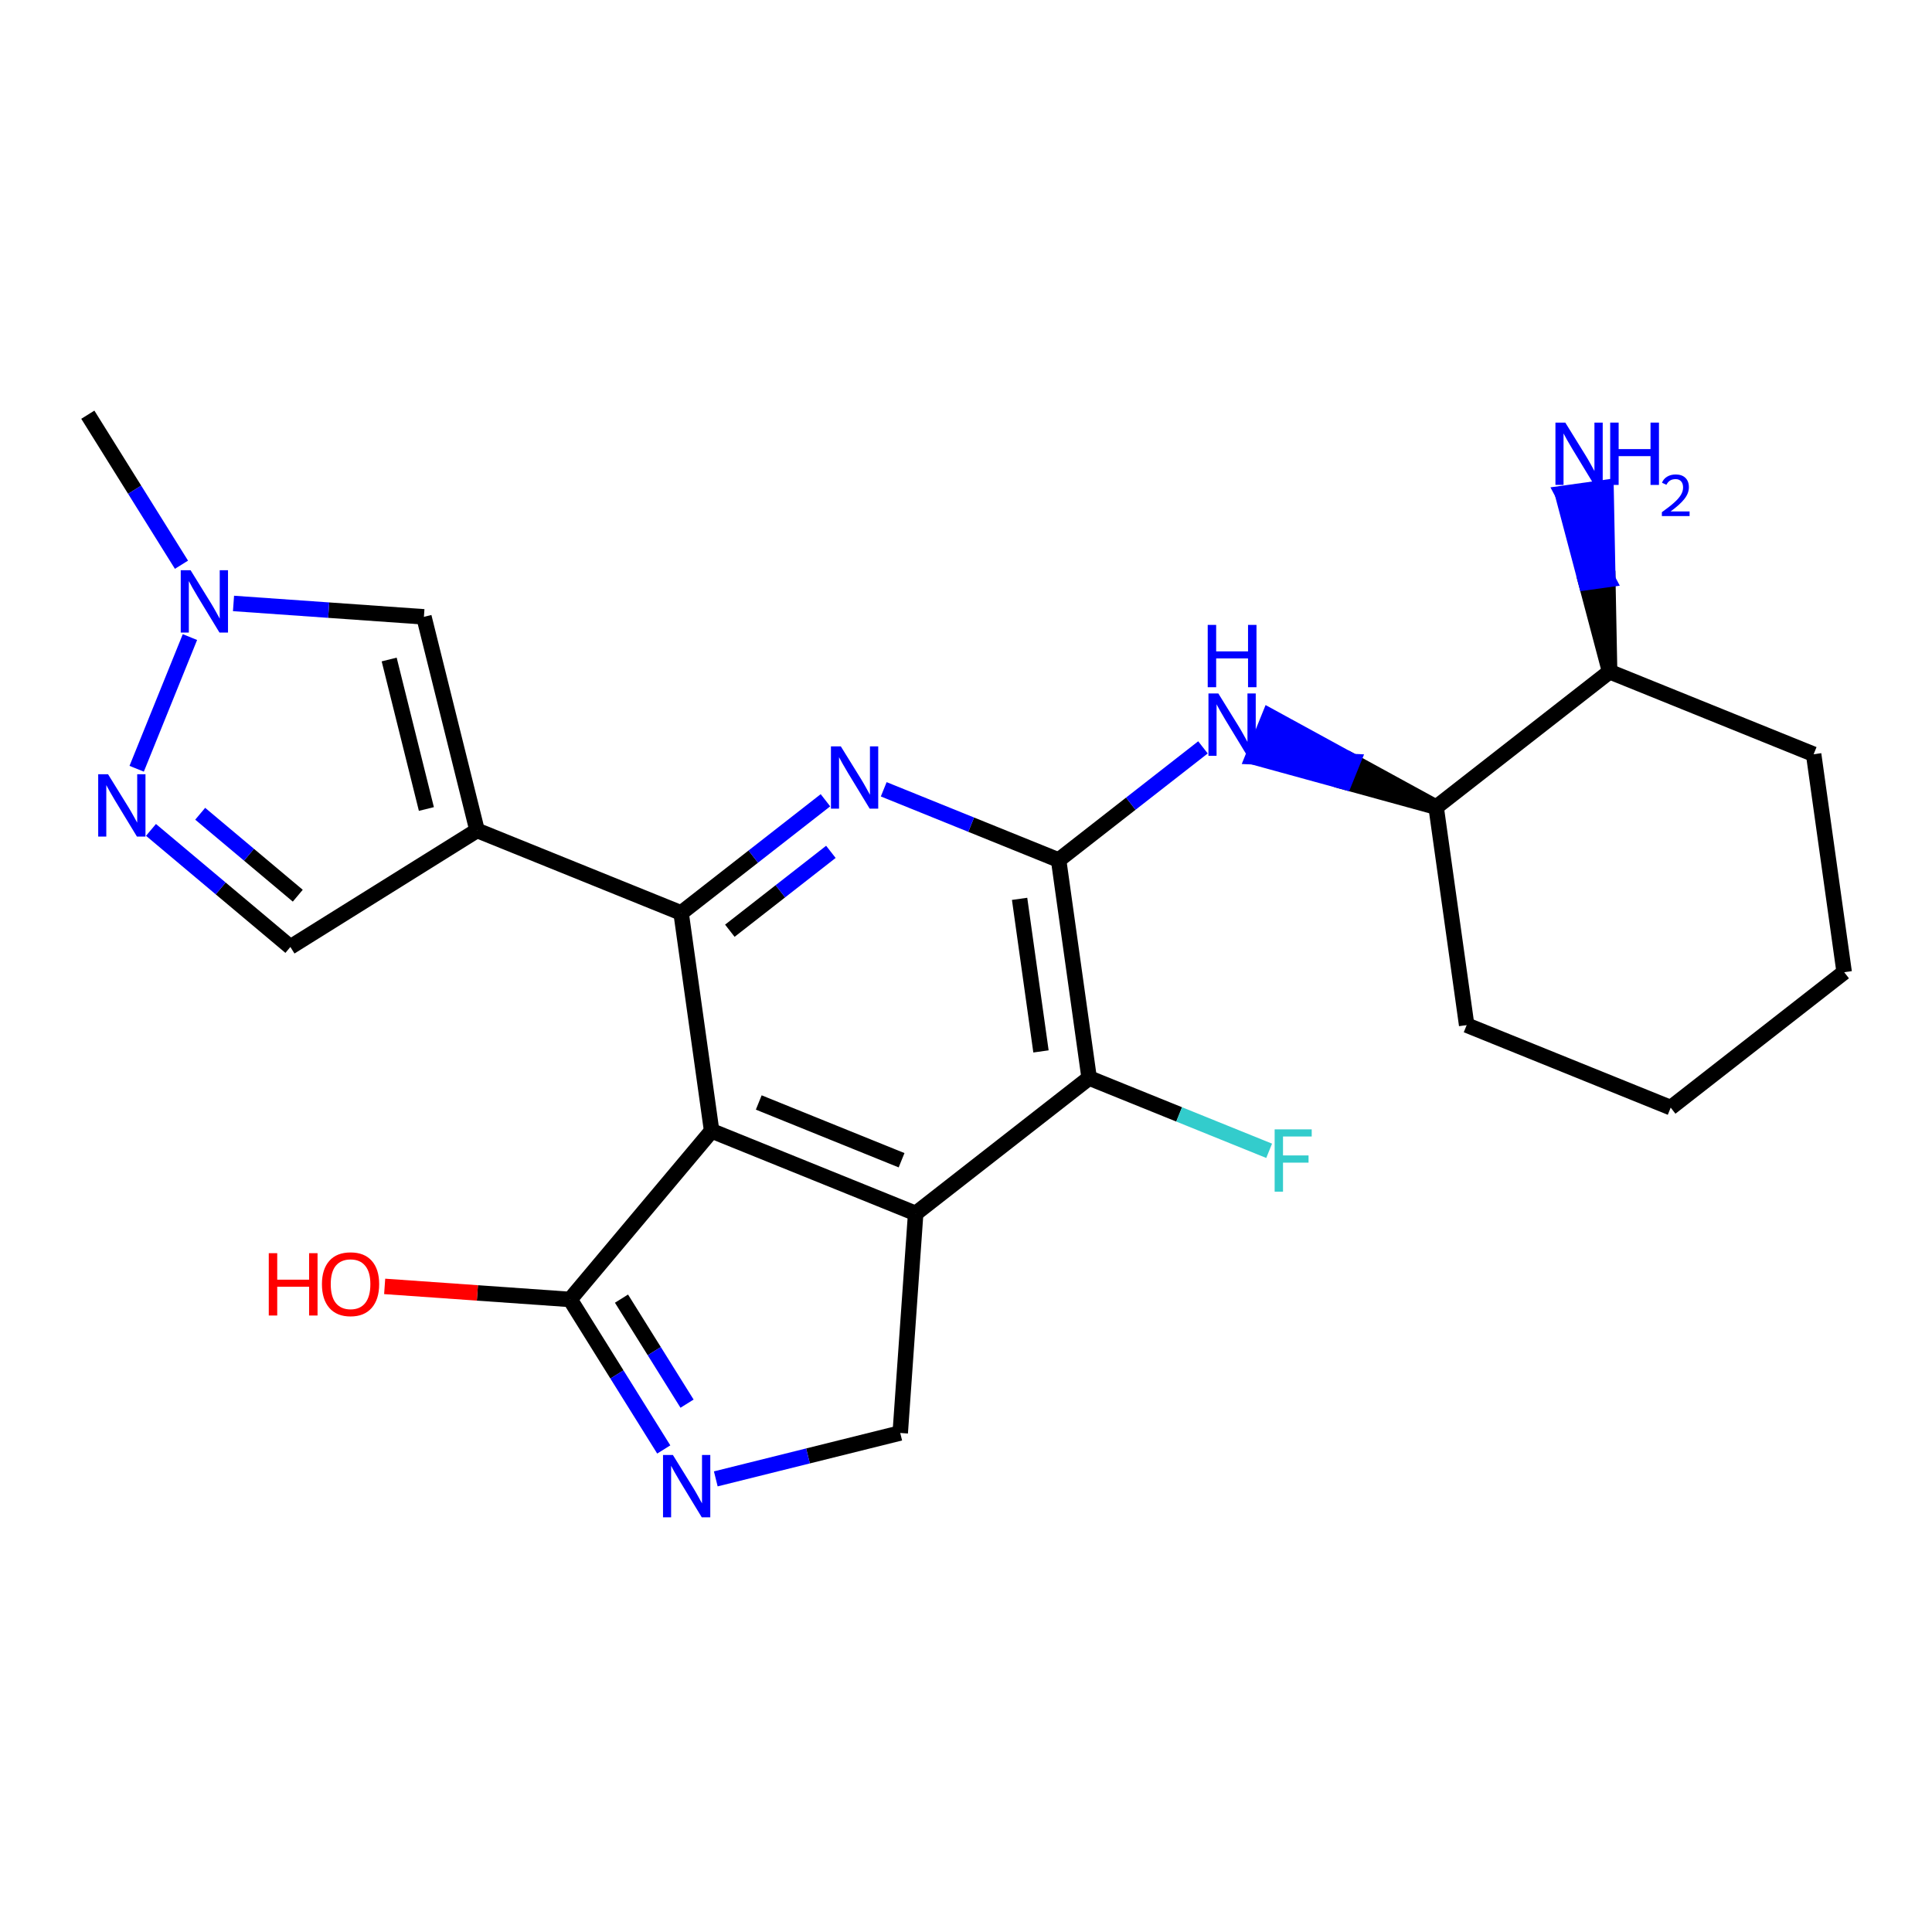 <?xml version='1.0' encoding='iso-8859-1'?>
<svg version='1.1' baseProfile='full'
              xmlns='http://www.w3.org/2000/svg'
                      xmlns:rdkit='http://www.rdkit.org/xml'
                      xmlns:xlink='http://www.w3.org/1999/xlink'
                  xml:space='preserve'
width='250px' height='250px' viewBox='0 0 250 250'>
<!-- END OF HEADER -->
<rect style='opacity:1.0;fill:#FFFFFF;stroke:none' width='250' height='250' x='0' y='0'> </rect>
<path class='bond-0 atom-0 atom-23' d='M 11.364,53.663 L 17.424,63.369' style='fill:none;fill-rule:evenodd;stroke:#000000;stroke-width:2.0px;stroke-linecap:butt;stroke-linejoin:miter;stroke-opacity:1' />
<path class='bond-0 atom-0 atom-23' d='M 17.424,63.369 L 23.483,73.076' style='fill:none;fill-rule:evenodd;stroke:#0000FF;stroke-width:2.0px;stroke-linecap:butt;stroke-linejoin:miter;stroke-opacity:1' />
<path class='bond-1 atom-1 atom-2' d='M 238.636,125.803 L 216.187,143.327' style='fill:none;fill-rule:evenodd;stroke:#000000;stroke-width:2.0px;stroke-linecap:butt;stroke-linejoin:miter;stroke-opacity:1' />
<path class='bond-2 atom-1 atom-3' d='M 238.636,125.803 L 234.684,97.599' style='fill:none;fill-rule:evenodd;stroke:#000000;stroke-width:2.0px;stroke-linecap:butt;stroke-linejoin:miter;stroke-opacity:1' />
<path class='bond-3 atom-2 atom-4' d='M 216.187,143.327 L 189.786,132.648' style='fill:none;fill-rule:evenodd;stroke:#000000;stroke-width:2.0px;stroke-linecap:butt;stroke-linejoin:miter;stroke-opacity:1' />
<path class='bond-4 atom-3 atom-10' d='M 234.684,97.599 L 208.283,86.92' style='fill:none;fill-rule:evenodd;stroke:#000000;stroke-width:2.0px;stroke-linecap:butt;stroke-linejoin:miter;stroke-opacity:1' />
<path class='bond-5 atom-4 atom-11' d='M 189.786,132.648 L 185.834,104.444' style='fill:none;fill-rule:evenodd;stroke:#000000;stroke-width:2.0px;stroke-linecap:butt;stroke-linejoin:miter;stroke-opacity:1' />
<path class='bond-6 atom-5 atom-8' d='M 37.575,122.537 L 61.733,107.455' style='fill:none;fill-rule:evenodd;stroke:#000000;stroke-width:2.0px;stroke-linecap:butt;stroke-linejoin:miter;stroke-opacity:1' />
<path class='bond-7 atom-5 atom-20' d='M 37.575,122.537 L 28.556,114.962' style='fill:none;fill-rule:evenodd;stroke:#000000;stroke-width:2.0px;stroke-linecap:butt;stroke-linejoin:miter;stroke-opacity:1' />
<path class='bond-7 atom-5 atom-20' d='M 28.556,114.962 L 19.537,107.388' style='fill:none;fill-rule:evenodd;stroke:#0000FF;stroke-width:2.0px;stroke-linecap:butt;stroke-linejoin:miter;stroke-opacity:1' />
<path class='bond-7 atom-5 atom-20' d='M 38.532,115.903 L 32.219,110.601' style='fill:none;fill-rule:evenodd;stroke:#000000;stroke-width:2.0px;stroke-linecap:butt;stroke-linejoin:miter;stroke-opacity:1' />
<path class='bond-7 atom-5 atom-20' d='M 32.219,110.601 L 25.905,105.299' style='fill:none;fill-rule:evenodd;stroke:#0000FF;stroke-width:2.0px;stroke-linecap:butt;stroke-linejoin:miter;stroke-opacity:1' />
<path class='bond-8 atom-6 atom-9' d='M 116.489,185.426 L 118.487,157.017' style='fill:none;fill-rule:evenodd;stroke:#000000;stroke-width:2.0px;stroke-linecap:butt;stroke-linejoin:miter;stroke-opacity:1' />
<path class='bond-9 atom-6 atom-19' d='M 116.489,185.426 L 104.556,188.396' style='fill:none;fill-rule:evenodd;stroke:#000000;stroke-width:2.0px;stroke-linecap:butt;stroke-linejoin:miter;stroke-opacity:1' />
<path class='bond-9 atom-6 atom-19' d='M 104.556,188.396 L 92.623,191.366' style='fill:none;fill-rule:evenodd;stroke:#0000FF;stroke-width:2.0px;stroke-linecap:butt;stroke-linejoin:miter;stroke-opacity:1' />
<path class='bond-10 atom-7 atom-8' d='M 54.854,79.819 L 61.733,107.455' style='fill:none;fill-rule:evenodd;stroke:#000000;stroke-width:2.0px;stroke-linecap:butt;stroke-linejoin:miter;stroke-opacity:1' />
<path class='bond-10 atom-7 atom-8' d='M 50.359,85.34 L 55.174,104.685' style='fill:none;fill-rule:evenodd;stroke:#000000;stroke-width:2.0px;stroke-linecap:butt;stroke-linejoin:miter;stroke-opacity:1' />
<path class='bond-11 atom-7 atom-23' d='M 54.854,79.819 L 42.535,78.952' style='fill:none;fill-rule:evenodd;stroke:#000000;stroke-width:2.0px;stroke-linecap:butt;stroke-linejoin:miter;stroke-opacity:1' />
<path class='bond-11 atom-7 atom-23' d='M 42.535,78.952 L 30.216,78.086' style='fill:none;fill-rule:evenodd;stroke:#0000FF;stroke-width:2.0px;stroke-linecap:butt;stroke-linejoin:miter;stroke-opacity:1' />
<path class='bond-12 atom-8 atom-14' d='M 61.733,107.455 L 88.134,118.134' style='fill:none;fill-rule:evenodd;stroke:#000000;stroke-width:2.0px;stroke-linecap:butt;stroke-linejoin:miter;stroke-opacity:1' />
<path class='bond-13 atom-9 atom-12' d='M 118.487,157.017 L 92.086,146.338' style='fill:none;fill-rule:evenodd;stroke:#000000;stroke-width:2.0px;stroke-linecap:butt;stroke-linejoin:miter;stroke-opacity:1' />
<path class='bond-13 atom-9 atom-12' d='M 116.663,150.135 L 98.182,142.66' style='fill:none;fill-rule:evenodd;stroke:#000000;stroke-width:2.0px;stroke-linecap:butt;stroke-linejoin:miter;stroke-opacity:1' />
<path class='bond-14 atom-9 atom-13' d='M 118.487,157.017 L 140.936,139.493' style='fill:none;fill-rule:evenodd;stroke:#000000;stroke-width:2.0px;stroke-linecap:butt;stroke-linejoin:miter;stroke-opacity:1' />
<path class='bond-15 atom-10 atom-11' d='M 208.283,86.92 L 185.834,104.444' style='fill:none;fill-rule:evenodd;stroke:#000000;stroke-width:2.0px;stroke-linecap:butt;stroke-linejoin:miter;stroke-opacity:1' />
<path class='bond-16 atom-10 atom-18' d='M 208.283,86.92 L 208.05,74.993 L 205.23,75.388 Z' style='fill:#000000;fill-rule:evenodd;fill-opacity:1;stroke:#000000;stroke-width:2.0px;stroke-linecap:butt;stroke-linejoin:miter;stroke-opacity:1;' />
<path class='bond-16 atom-10 atom-18' d='M 208.05,74.993 L 202.176,63.856 L 207.817,63.066 Z' style='fill:#0000FF;fill-rule:evenodd;fill-opacity:1;stroke:#0000FF;stroke-width:2.0px;stroke-linecap:butt;stroke-linejoin:miter;stroke-opacity:1;' />
<path class='bond-16 atom-10 atom-18' d='M 208.05,74.993 L 205.23,75.388 L 202.176,63.856 Z' style='fill:#0000FF;fill-rule:evenodd;fill-opacity:1;stroke:#0000FF;stroke-width:2.0px;stroke-linecap:butt;stroke-linejoin:miter;stroke-opacity:1;' />
<path class='bond-17 atom-11 atom-21' d='M 185.834,104.444 L 175.053,98.547 L 173.985,101.187 Z' style='fill:#000000;fill-rule:evenodd;fill-opacity:1;stroke:#000000;stroke-width:2.0px;stroke-linecap:butt;stroke-linejoin:miter;stroke-opacity:1;' />
<path class='bond-17 atom-11 atom-21' d='M 175.053,98.547 L 162.136,97.93 L 164.272,92.65 Z' style='fill:#0000FF;fill-rule:evenodd;fill-opacity:1;stroke:#0000FF;stroke-width:2.0px;stroke-linecap:butt;stroke-linejoin:miter;stroke-opacity:1;' />
<path class='bond-17 atom-11 atom-21' d='M 175.053,98.547 L 173.985,101.187 L 162.136,97.93 Z' style='fill:#0000FF;fill-rule:evenodd;fill-opacity:1;stroke:#0000FF;stroke-width:2.0px;stroke-linecap:butt;stroke-linejoin:miter;stroke-opacity:1;' />
<path class='bond-18 atom-12 atom-14' d='M 92.086,146.338 L 88.134,118.134' style='fill:none;fill-rule:evenodd;stroke:#000000;stroke-width:2.0px;stroke-linecap:butt;stroke-linejoin:miter;stroke-opacity:1' />
<path class='bond-19 atom-12 atom-16' d='M 92.086,146.338 L 73.771,168.147' style='fill:none;fill-rule:evenodd;stroke:#000000;stroke-width:2.0px;stroke-linecap:butt;stroke-linejoin:miter;stroke-opacity:1' />
<path class='bond-20 atom-13 atom-15' d='M 140.936,139.493 L 136.984,111.289' style='fill:none;fill-rule:evenodd;stroke:#000000;stroke-width:2.0px;stroke-linecap:butt;stroke-linejoin:miter;stroke-opacity:1' />
<path class='bond-20 atom-13 atom-15' d='M 134.702,136.053 L 131.936,116.31' style='fill:none;fill-rule:evenodd;stroke:#000000;stroke-width:2.0px;stroke-linecap:butt;stroke-linejoin:miter;stroke-opacity:1' />
<path class='bond-21 atom-13 atom-17' d='M 140.936,139.493 L 152.582,144.204' style='fill:none;fill-rule:evenodd;stroke:#000000;stroke-width:2.0px;stroke-linecap:butt;stroke-linejoin:miter;stroke-opacity:1' />
<path class='bond-21 atom-13 atom-17' d='M 152.582,144.204 L 164.227,148.914' style='fill:none;fill-rule:evenodd;stroke:#33CCCC;stroke-width:2.0px;stroke-linecap:butt;stroke-linejoin:miter;stroke-opacity:1' />
<path class='bond-22 atom-14 atom-22' d='M 88.134,118.134 L 97.473,110.844' style='fill:none;fill-rule:evenodd;stroke:#000000;stroke-width:2.0px;stroke-linecap:butt;stroke-linejoin:miter;stroke-opacity:1' />
<path class='bond-22 atom-14 atom-22' d='M 97.473,110.844 L 106.812,103.553' style='fill:none;fill-rule:evenodd;stroke:#0000FF;stroke-width:2.0px;stroke-linecap:butt;stroke-linejoin:miter;stroke-opacity:1' />
<path class='bond-22 atom-14 atom-22' d='M 94.441,120.437 L 100.978,115.334' style='fill:none;fill-rule:evenodd;stroke:#000000;stroke-width:2.0px;stroke-linecap:butt;stroke-linejoin:miter;stroke-opacity:1' />
<path class='bond-22 atom-14 atom-22' d='M 100.978,115.334 L 107.515,110.23' style='fill:none;fill-rule:evenodd;stroke:#0000FF;stroke-width:2.0px;stroke-linecap:butt;stroke-linejoin:miter;stroke-opacity:1' />
<path class='bond-23 atom-15 atom-21' d='M 136.984,111.289 L 146.323,103.999' style='fill:none;fill-rule:evenodd;stroke:#000000;stroke-width:2.0px;stroke-linecap:butt;stroke-linejoin:miter;stroke-opacity:1' />
<path class='bond-23 atom-15 atom-21' d='M 146.323,103.999 L 155.663,96.709' style='fill:none;fill-rule:evenodd;stroke:#0000FF;stroke-width:2.0px;stroke-linecap:butt;stroke-linejoin:miter;stroke-opacity:1' />
<path class='bond-24 atom-15 atom-22' d='M 136.984,111.289 L 125.669,106.712' style='fill:none;fill-rule:evenodd;stroke:#000000;stroke-width:2.0px;stroke-linecap:butt;stroke-linejoin:miter;stroke-opacity:1' />
<path class='bond-24 atom-15 atom-22' d='M 125.669,106.712 L 114.354,102.135' style='fill:none;fill-rule:evenodd;stroke:#0000FF;stroke-width:2.0px;stroke-linecap:butt;stroke-linejoin:miter;stroke-opacity:1' />
<path class='bond-25 atom-16 atom-19' d='M 73.771,168.147 L 79.831,177.853' style='fill:none;fill-rule:evenodd;stroke:#000000;stroke-width:2.0px;stroke-linecap:butt;stroke-linejoin:miter;stroke-opacity:1' />
<path class='bond-25 atom-16 atom-19' d='M 79.831,177.853 L 85.89,187.56' style='fill:none;fill-rule:evenodd;stroke:#0000FF;stroke-width:2.0px;stroke-linecap:butt;stroke-linejoin:miter;stroke-opacity:1' />
<path class='bond-25 atom-16 atom-19' d='M 80.42,168.042 L 84.662,174.837' style='fill:none;fill-rule:evenodd;stroke:#000000;stroke-width:2.0px;stroke-linecap:butt;stroke-linejoin:miter;stroke-opacity:1' />
<path class='bond-25 atom-16 atom-19' d='M 84.662,174.837 L 88.904,181.632' style='fill:none;fill-rule:evenodd;stroke:#0000FF;stroke-width:2.0px;stroke-linecap:butt;stroke-linejoin:miter;stroke-opacity:1' />
<path class='bond-26 atom-16 atom-24' d='M 73.771,168.147 L 61.773,167.303' style='fill:none;fill-rule:evenodd;stroke:#000000;stroke-width:2.0px;stroke-linecap:butt;stroke-linejoin:miter;stroke-opacity:1' />
<path class='bond-26 atom-16 atom-24' d='M 61.773,167.303 L 49.776,166.459' style='fill:none;fill-rule:evenodd;stroke:#FF0000;stroke-width:2.0px;stroke-linecap:butt;stroke-linejoin:miter;stroke-opacity:1' />
<path class='bond-27 atom-20 atom-23' d='M 17.685,99.477 L 24.578,82.437' style='fill:none;fill-rule:evenodd;stroke:#0000FF;stroke-width:2.0px;stroke-linecap:butt;stroke-linejoin:miter;stroke-opacity:1' />
<path  class='atom-17' d='M 164.939 146.14
L 169.735 146.14
L 169.735 147.062
L 166.021 147.062
L 166.021 149.512
L 169.325 149.512
L 169.325 150.446
L 166.021 150.446
L 166.021 154.205
L 164.939 154.205
L 164.939 146.14
' fill='#33CCCC'/>
<path  class='atom-18' d='M 202.549 54.684
L 205.191 58.956
Q 205.453 59.377, 205.875 60.14
Q 206.296 60.904, 206.319 60.949
L 206.319 54.684
L 207.39 54.684
L 207.39 62.749
L 206.285 62.749
L 203.449 58.078
Q 203.118 57.532, 202.765 56.905
Q 202.423 56.279, 202.321 56.085
L 202.321 62.749
L 201.273 62.749
L 201.273 54.684
L 202.549 54.684
' fill='#0000FF'/>
<path  class='atom-18' d='M 208.358 54.684
L 209.452 54.684
L 209.452 58.113
L 213.576 58.113
L 213.576 54.684
L 214.669 54.684
L 214.669 62.749
L 213.576 62.749
L 213.576 59.024
L 209.452 59.024
L 209.452 62.749
L 208.358 62.749
L 208.358 54.684
' fill='#0000FF'/>
<path  class='atom-18' d='M 215.06 62.466
Q 215.256 61.962, 215.722 61.684
Q 216.188 61.398, 216.835 61.398
Q 217.639 61.398, 218.09 61.834
Q 218.541 62.271, 218.541 63.045
Q 218.541 63.834, 217.955 64.571
Q 217.376 65.308, 216.173 66.18
L 218.632 66.18
L 218.632 66.782
L 215.045 66.782
L 215.045 66.278
Q 216.038 65.571, 216.624 65.045
Q 217.218 64.519, 217.504 64.045
Q 217.79 63.571, 217.79 63.083
Q 217.79 62.571, 217.534 62.286
Q 217.278 62, 216.835 62
Q 216.406 62, 216.12 62.173
Q 215.835 62.346, 215.632 62.729
L 215.06 62.466
' fill='#0000FF'/>
<path  class='atom-19' d='M 87.07 188.272
L 89.713 192.544
Q 89.975 192.965, 90.396 193.729
Q 90.817 194.492, 90.84 194.537
L 90.84 188.272
L 91.911 188.272
L 91.911 196.337
L 90.806 196.337
L 87.97 191.667
Q 87.639 191.12, 87.286 190.493
Q 86.944 189.867, 86.842 189.673
L 86.842 196.337
L 85.794 196.337
L 85.794 188.272
L 87.07 188.272
' fill='#0000FF'/>
<path  class='atom-20' d='M 13.983 100.189
L 16.626 104.461
Q 16.888 104.882, 17.31 105.646
Q 17.731 106.409, 17.754 106.454
L 17.754 100.189
L 18.825 100.189
L 18.825 108.254
L 17.72 108.254
L 14.883 103.584
Q 14.553 103.037, 14.2 102.41
Q 13.858 101.784, 13.755 101.59
L 13.755 108.254
L 12.707 108.254
L 12.707 100.189
L 13.983 100.189
' fill='#0000FF'/>
<path  class='atom-21' d='M 157.65 89.732
L 160.293 94.004
Q 160.555 94.426, 160.977 95.189
Q 161.398 95.952, 161.421 95.998
L 161.421 89.732
L 162.492 89.732
L 162.492 97.798
L 161.387 97.798
L 158.55 93.127
Q 158.22 92.58, 157.867 91.954
Q 157.525 91.327, 157.423 91.133
L 157.423 97.798
L 156.374 97.798
L 156.374 89.732
L 157.65 89.732
' fill='#0000FF'/>
<path  class='atom-21' d='M 156.278 80.861
L 157.371 80.861
L 157.371 84.289
L 161.495 84.289
L 161.495 80.861
L 162.589 80.861
L 162.589 88.926
L 161.495 88.926
L 161.495 85.201
L 157.371 85.201
L 157.371 88.926
L 156.278 88.926
L 156.278 80.861
' fill='#0000FF'/>
<path  class='atom-22' d='M 108.8 96.577
L 111.443 100.849
Q 111.705 101.271, 112.127 102.034
Q 112.548 102.797, 112.571 102.843
L 112.571 96.577
L 113.642 96.577
L 113.642 104.643
L 112.537 104.643
L 109.7 99.972
Q 109.37 99.425, 109.017 98.799
Q 108.675 98.172, 108.572 97.978
L 108.572 104.643
L 107.524 104.643
L 107.524 96.577
L 108.8 96.577
' fill='#0000FF'/>
<path  class='atom-23' d='M 24.663 73.788
L 27.305 78.06
Q 27.567 78.481, 27.989 79.245
Q 28.41 80.008, 28.433 80.053
L 28.433 73.788
L 29.504 73.788
L 29.504 81.853
L 28.399 81.853
L 25.562 77.183
Q 25.232 76.636, 24.879 76.009
Q 24.537 75.383, 24.435 75.189
L 24.435 81.853
L 23.387 81.853
L 23.387 73.788
L 24.663 73.788
' fill='#0000FF'/>
<path  class='atom-24' d='M 34.779 162.161
L 35.873 162.161
L 35.873 165.59
L 39.996 165.59
L 39.996 162.161
L 41.09 162.161
L 41.09 170.227
L 39.996 170.227
L 39.996 166.502
L 35.873 166.502
L 35.873 170.227
L 34.779 170.227
L 34.779 162.161
' fill='#FF0000'/>
<path  class='atom-24' d='M 41.659 166.171
Q 41.659 164.235, 42.616 163.152
Q 43.573 162.07, 45.362 162.07
Q 47.15 162.07, 48.107 163.152
Q 49.064 164.235, 49.064 166.171
Q 49.064 168.131, 48.096 169.247
Q 47.127 170.352, 45.362 170.352
Q 43.585 170.352, 42.616 169.247
Q 41.659 168.142, 41.659 166.171
M 45.362 169.441
Q 46.592 169.441, 47.253 168.62
Q 47.925 167.789, 47.925 166.171
Q 47.925 164.588, 47.253 163.79
Q 46.592 162.982, 45.362 162.982
Q 44.131 162.982, 43.459 163.779
Q 42.799 164.576, 42.799 166.171
Q 42.799 167.8, 43.459 168.62
Q 44.131 169.441, 45.362 169.441
' fill='#FF0000'/>
</svg>

